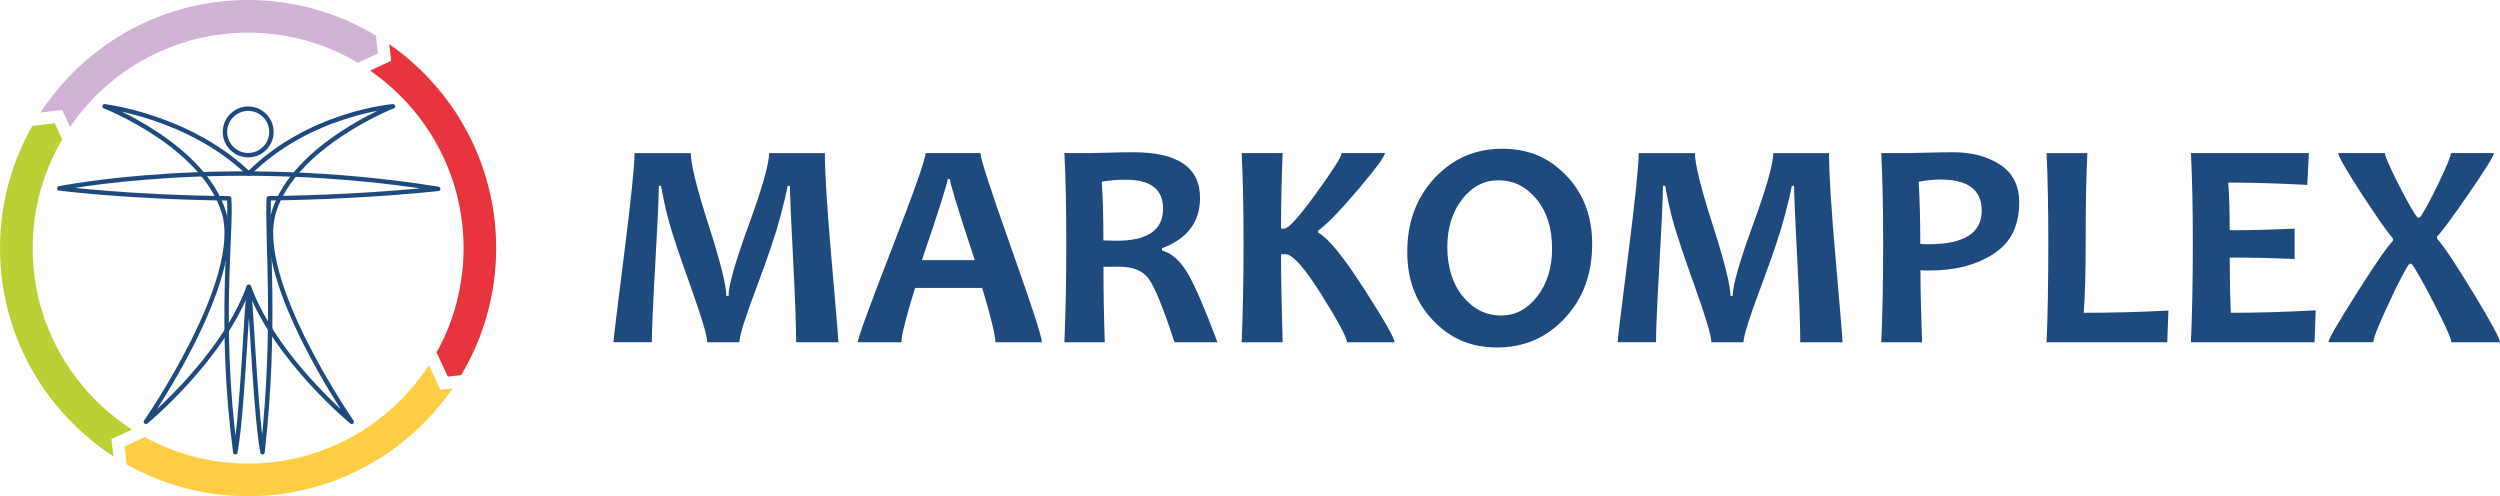<?xml version="1.0" encoding="UTF-8"?><svg id="Layer_1" xmlns="http://www.w3.org/2000/svg" viewBox="0 0 591.77 117.46"><defs><style>.cls-1{fill:#1f4a7d;}.cls-2{fill:#bbd034;}.cls-3{stroke:#1f4a7d;stroke-linejoin:round;stroke-width:1.05px;}.cls-3,.cls-4{fill:none;}.cls-5{fill:#e7343f;}.cls-6{fill:#d1b3d6;}.cls-7{fill:#ffce44;}</style></defs><g><path class="cls-1" d="M198.46,81.01h-10.01c0-3.9-.24-10.47-.72-19.72s-.73-15.02-.76-17.31h-.52c-.23,1.38-.84,3.92-1.82,7.63-.99,3.71-2.84,9.19-5.55,16.42-2.72,7.23-4.07,11.56-4.07,12.98h-7.6c0-1.47-1.3-5.83-3.9-13.1-2.6-7.27-4.3-12.35-5.11-15.27-.8-2.91-1.44-5.8-1.93-8.66h-.52c-.02,2.87-.3,9.01-.84,18.43-.54,9.42-.81,15.62-.81,18.6h-9.08c0-.69,.83-7.58,2.49-20.66,1.66-13.09,2.49-21.12,2.49-24.1h13.31c0,2.57,1.4,8.23,4.21,16.99,2.81,8.76,4.21,14.36,4.21,16.81h.52c0-2.48,1.6-8.09,4.8-16.85,3.2-8.76,4.8-14.41,4.8-16.95h13.2c0,4.74,.53,13.21,1.6,25.39,1.07,12.18,1.6,18.64,1.6,19.38Z"/><path class="cls-1" d="M246.63,81.01h-11c0-1.51-1.04-5.8-3.13-12.86h-15.89c-2.16,6.95-3.23,11.23-3.23,12.86h-10.35c0-.89,2.68-8.23,8.03-22.01,5.35-13.78,8.03-21.36,8.03-22.76h13c0,1.31,2.42,8.78,7.27,22.44,4.85,13.65,7.27,21.09,7.27,22.33Zm-15.89-19.43c-3.92-11.83-5.88-18.22-5.88-19.19h-.55c0,.89-2.03,7.29-6.09,19.19h12.52Z"/><path class="cls-1" d="M288.2,81.01h-10.18c-2.66-8.11-4.7-13.12-6.12-15.03-1.42-1.9-3.71-2.85-6.88-2.85-1.33,0-2.6,.01-3.82,.03,0,5.89,.1,11.84,.31,17.85h-9.56c.3-6.92,.45-14.73,.45-23.42s-.15-15.46-.45-21.35h5.95c.69,0,2.13-.03,4.31-.1s4.21-.1,6.07-.1c10.52,0,15.78,3.6,15.78,10.8,0,5.71-3,9.68-9.01,11.93v.52c2.31,.64,4.34,2.45,6.09,5.42,1.74,2.97,4.09,8.41,7.05,16.32Zm-12.89-31.63c0-4.56-2.93-6.84-8.8-6.84-2.15,0-4.06,.16-5.71,.48,.25,3.55,.38,8.18,.38,13.89,1.26,.05,2.33,.07,3.2,.07,7.29,0,10.93-2.53,10.93-7.6Z"/><path class="cls-1" d="M330.08,81.01h-11.24c0-1.05-1.94-4.69-5.81-10.9-4.13-6.62-7.05-9.94-8.77-9.94h-1.03c0,5.23,.13,12.17,.38,20.84h-9.7c.3-6.92,.45-14.73,.45-23.42s-.15-15.46-.45-21.35h9.7c-.25,6.35-.38,12.31-.38,17.88h.76c1.01,0,3.55-2.82,7.63-8.46,3.97-5.48,5.95-8.62,5.95-9.42h10.25c0,.76-2.1,3.61-6.29,8.56-4.33,5.11-7.5,8.37-9.49,9.77v.52c2.34,1.22,6.02,5.74,11.04,13.58,4.68,7.29,7.01,11.4,7.01,12.34Z"/><path class="cls-1" d="M376.88,57.8c0,7.04-2.15,12.87-6.46,17.5-4.31,4.63-9.64,6.95-15.99,6.95s-11.12-2.13-15.2-6.38c-4.08-4.25-6.12-9.66-6.12-16.21,0-7.04,2.15-12.87,6.46-17.5,4.31-4.63,9.64-6.95,15.99-6.95s11.12,2.12,15.2,6.36c4.08,4.24,6.12,9.65,6.12,16.23Zm-9.49,1c0-4.79-1.23-8.68-3.68-11.66-2.45-2.98-5.48-4.47-9.08-4.47-3.35,0-6.19,1.5-8.53,4.5-2.34,3-3.51,6.8-3.51,11.38s1.23,8.65,3.7,11.64c2.46,2.99,5.48,4.49,9.06,4.49,3.35,0,6.19-1.51,8.53-4.52,2.34-3.01,3.51-6.8,3.51-11.36Z"/><path class="cls-1" d="M436.15,81.01h-10.01c0-3.9-.24-10.47-.72-19.72-.48-9.25-.73-15.02-.76-17.31h-.52c-.23,1.38-.84,3.92-1.82,7.63-.99,3.71-2.84,9.19-5.55,16.42-2.72,7.23-4.07,11.56-4.07,12.98h-7.6c0-1.47-1.3-5.83-3.9-13.1-2.6-7.27-4.3-12.35-5.11-15.27-.8-2.91-1.44-5.8-1.93-8.66h-.52c-.02,2.87-.3,9.01-.84,18.43-.54,9.42-.81,15.62-.81,18.6h-9.08c0-.69,.83-7.58,2.49-20.66,1.66-13.09,2.49-21.12,2.49-24.1h13.31c0,2.57,1.4,8.23,4.21,16.99,2.81,8.76,4.21,14.36,4.21,16.81h.52c0-2.48,1.6-8.09,4.8-16.85,3.2-8.76,4.8-14.41,4.8-16.95h13.2c0,4.74,.53,13.21,1.6,25.39,1.07,12.18,1.6,18.64,1.6,19.38Z"/><path class="cls-1" d="M477.96,47.97c0,5.48-2.03,9.52-6.1,12.14-4.07,2.61-9.06,3.92-14.97,3.92-1.08,0-1.85-.02-2.3-.07,0,4.31,.13,9.99,.38,17.05h-9.66c.3-6.62,.45-14.43,.45-23.42,0-8.25-.15-15.37-.45-21.35h5.98c.85,0,2.48-.03,4.88-.1s4.49-.1,6.26-.1c4.35,0,8.03,.99,11.04,2.96,3,1.97,4.5,4.96,4.5,8.97Zm-8.87,1.89c0-4.91-3.25-7.36-9.76-7.36-1.63,0-3.35,.17-5.16,.52,.25,4.33,.38,9.24,.38,14.72,.57,.05,1.24,.07,1.99,.07,8.37,0,12.55-2.65,12.55-7.94Z"/><path class="cls-1" d="M513.28,73.52l-.27,7.5h-28.57c.27-6.21,.41-14.02,.41-23.42,0-8.62-.14-15.74-.41-21.35h9.66c-.27,5.2-.41,12.32-.41,21.35,0,6.9-.15,12.38-.45,16.44,6.33,0,13.01-.17,20.05-.52Z"/><path class="cls-1" d="M548.14,73.45l-.27,7.56h-29.26c.3-6.92,.45-14.73,.45-23.42s-.15-15.46-.45-21.35h27.92l-.38,7.53c-6.88-.37-13.11-.55-18.7-.55,.23,3.19,.34,6.95,.34,11.28,4.79,0,9.91-.13,15.37-.38v7.19c-5.36-.23-10.49-.34-15.37-.34,0,4.65,.09,9.01,.27,13.07,6.28,0,12.97-.19,20.08-.58Z"/><path class="cls-1" d="M591.77,81.01h-11.52c0-.8-1.31-3.75-3.92-8.84-2.54-4.97-4.37-8.22-5.47-9.73h-.55c-.99,1.35-2.64,4.53-4.95,9.52-2.38,5.11-3.58,8.13-3.58,9.04h-10.62c0-.69,2.23-4.55,6.69-11.59,4.46-7.04,7.32-11.17,8.58-12.41v-.52c-1.24-1.42-3.68-4.9-7.32-10.45-3.76-5.8-5.64-9.07-5.64-9.8h11.07c0,.73,1.07,3.2,3.2,7.39,2.13,4.19,3.63,6.82,4.5,7.87h.55c.85-1.08,2.29-3.7,4.31-7.87,2.03-4.17,3.04-6.64,3.04-7.39h10.18c0,.64-1.97,3.82-5.9,9.54-3.93,5.72-6.45,9.12-7.55,10.19v.52c1.51,1.65,4.37,5.94,8.58,12.86,4.21,6.92,6.31,10.81,6.31,11.66Z"/></g><g><circle class="cls-3" cx="58.75" cy="31.23" r="5.5"/><path class="cls-3" d="M64.79,50.26c4.88-15.95,28.24-25.1,28.24-25.1,0,0-19.81,1.61-34.14,15.95-14.15-13.6-34.14-15.95-34.14-15.95,0,0,23.36,9.15,28.24,25.1,4.88,15.95-18.45,49.59-18.45,49.59,0,0,18.13-14.89,24.36-32,6.22,17.11,24.36,32,24.36,32,0,0-23.33-33.64-18.45-49.59Z"/><path class="cls-3" d="M63.65,46.94c11.84-.15,25.75-.77,40.08-2.23-50.44-8.09-89.69-.12-89.69-.12,0,0,16.02,2.1,40.21,2.36,.59,8.22-2.54,30.06,1.45,60.1,1.53-7.88,2.55-32.12,3.22-39.05,.67,6.92,1.69,31.17,3.22,39.05,3.36-29.52,.95-51.52,1.5-60.11Z"/><g><path class="cls-4" d="M109.73,58.73c0-17.41-8.77-32.8-22.12-42.01-.95-.65-1.91-1.27-2.9-1.86-7.61-4.52-16.49-7.13-25.97-7.13-17.5,0-32.96,8.86-42.15,22.32-.65,.95-1.27,1.93-1.85,2.92-4.44,7.56-7,16.37-7,25.75,0,18,9.38,33.86,23.51,42.94,.99,.63,2,1.23,3.03,1.8,7.27,3.99,15.6,6.26,24.46,6.26,17.92,0,33.7-9.29,42.8-23.3,.64-.98,1.24-1.99,1.81-3.01,4.07-7.32,6.39-15.74,6.39-24.69Z"/><path class="cls-4" d="M84.7,14.86c.99,.59,1.96,1.21,2.9,1.86l4.99-2.32-.45-3.94c-1.03-.72-2.09-1.4-3.17-2.06l.49,4.24-4.76,2.21Z"/><path class="cls-4" d="M14.73,32.98c.59-1,1.2-1.97,1.85-2.92l-1.86-4.01-5.15,.59c-.67,1.03-1.32,2.08-1.93,3.15l5.32-.61,1.76,3.8Z"/><path class="cls-4" d="M34.27,103.47c-1.03-.57-2.04-1.17-3.03-1.8l-4.87,2.26,.47,4.09c1.03,.67,2.08,1.3,3.15,1.91l-.49-4.24,4.77-2.22Z"/><path class="cls-4" d="M103.34,83.42c-.57,1.03-1.17,2.03-1.81,3.01l2.72,5.85,2.88-.33c.71-1.03,1.39-2.09,2.03-3.16l-3.16,.36-2.66-5.73Z"/><path class="cls-5" d="M87.61,16.72c13.35,9.21,22.12,24.6,22.12,42.01,0,8.95-2.32,17.37-6.39,24.69l2.66,5.73,3.16-.36c5.26-8.8,8.29-19.08,8.29-30.06,0-19.98-10.03-37.65-25.31-48.27l.45,3.94-4.99,2.32Z"/><path class="cls-6" d="M16.58,30.05C25.77,16.59,41.23,7.73,58.73,7.73c9.48,0,18.36,2.6,25.97,7.13l4.76-2.21-.49-4.24C80.14,3.07,69.79,0,58.73,0,38.18,0,20.07,10.61,9.57,26.64l5.15-.59,1.86,4.01Z"/><path class="cls-7" d="M104.25,92.28l-2.72-5.85c-9.1,14.01-24.88,23.3-42.8,23.3-8.86,0-17.19-2.27-24.46-6.26l-4.77,2.22,.49,4.24c8.5,4.79,18.31,7.53,28.74,7.53,20.06,0,37.8-10.11,48.4-25.51l-2.88,.33Z"/><path class="cls-2" d="M31.24,101.67c-14.13-9.08-23.51-24.93-23.51-42.94,0-9.39,2.55-18.19,7-25.75l-1.76-3.8-5.32,.61C2.78,38.34,0,48.22,0,58.73c0,20.63,10.7,38.81,26.84,49.29l-.47-4.09,4.87-2.26Z"/></g></g></svg>